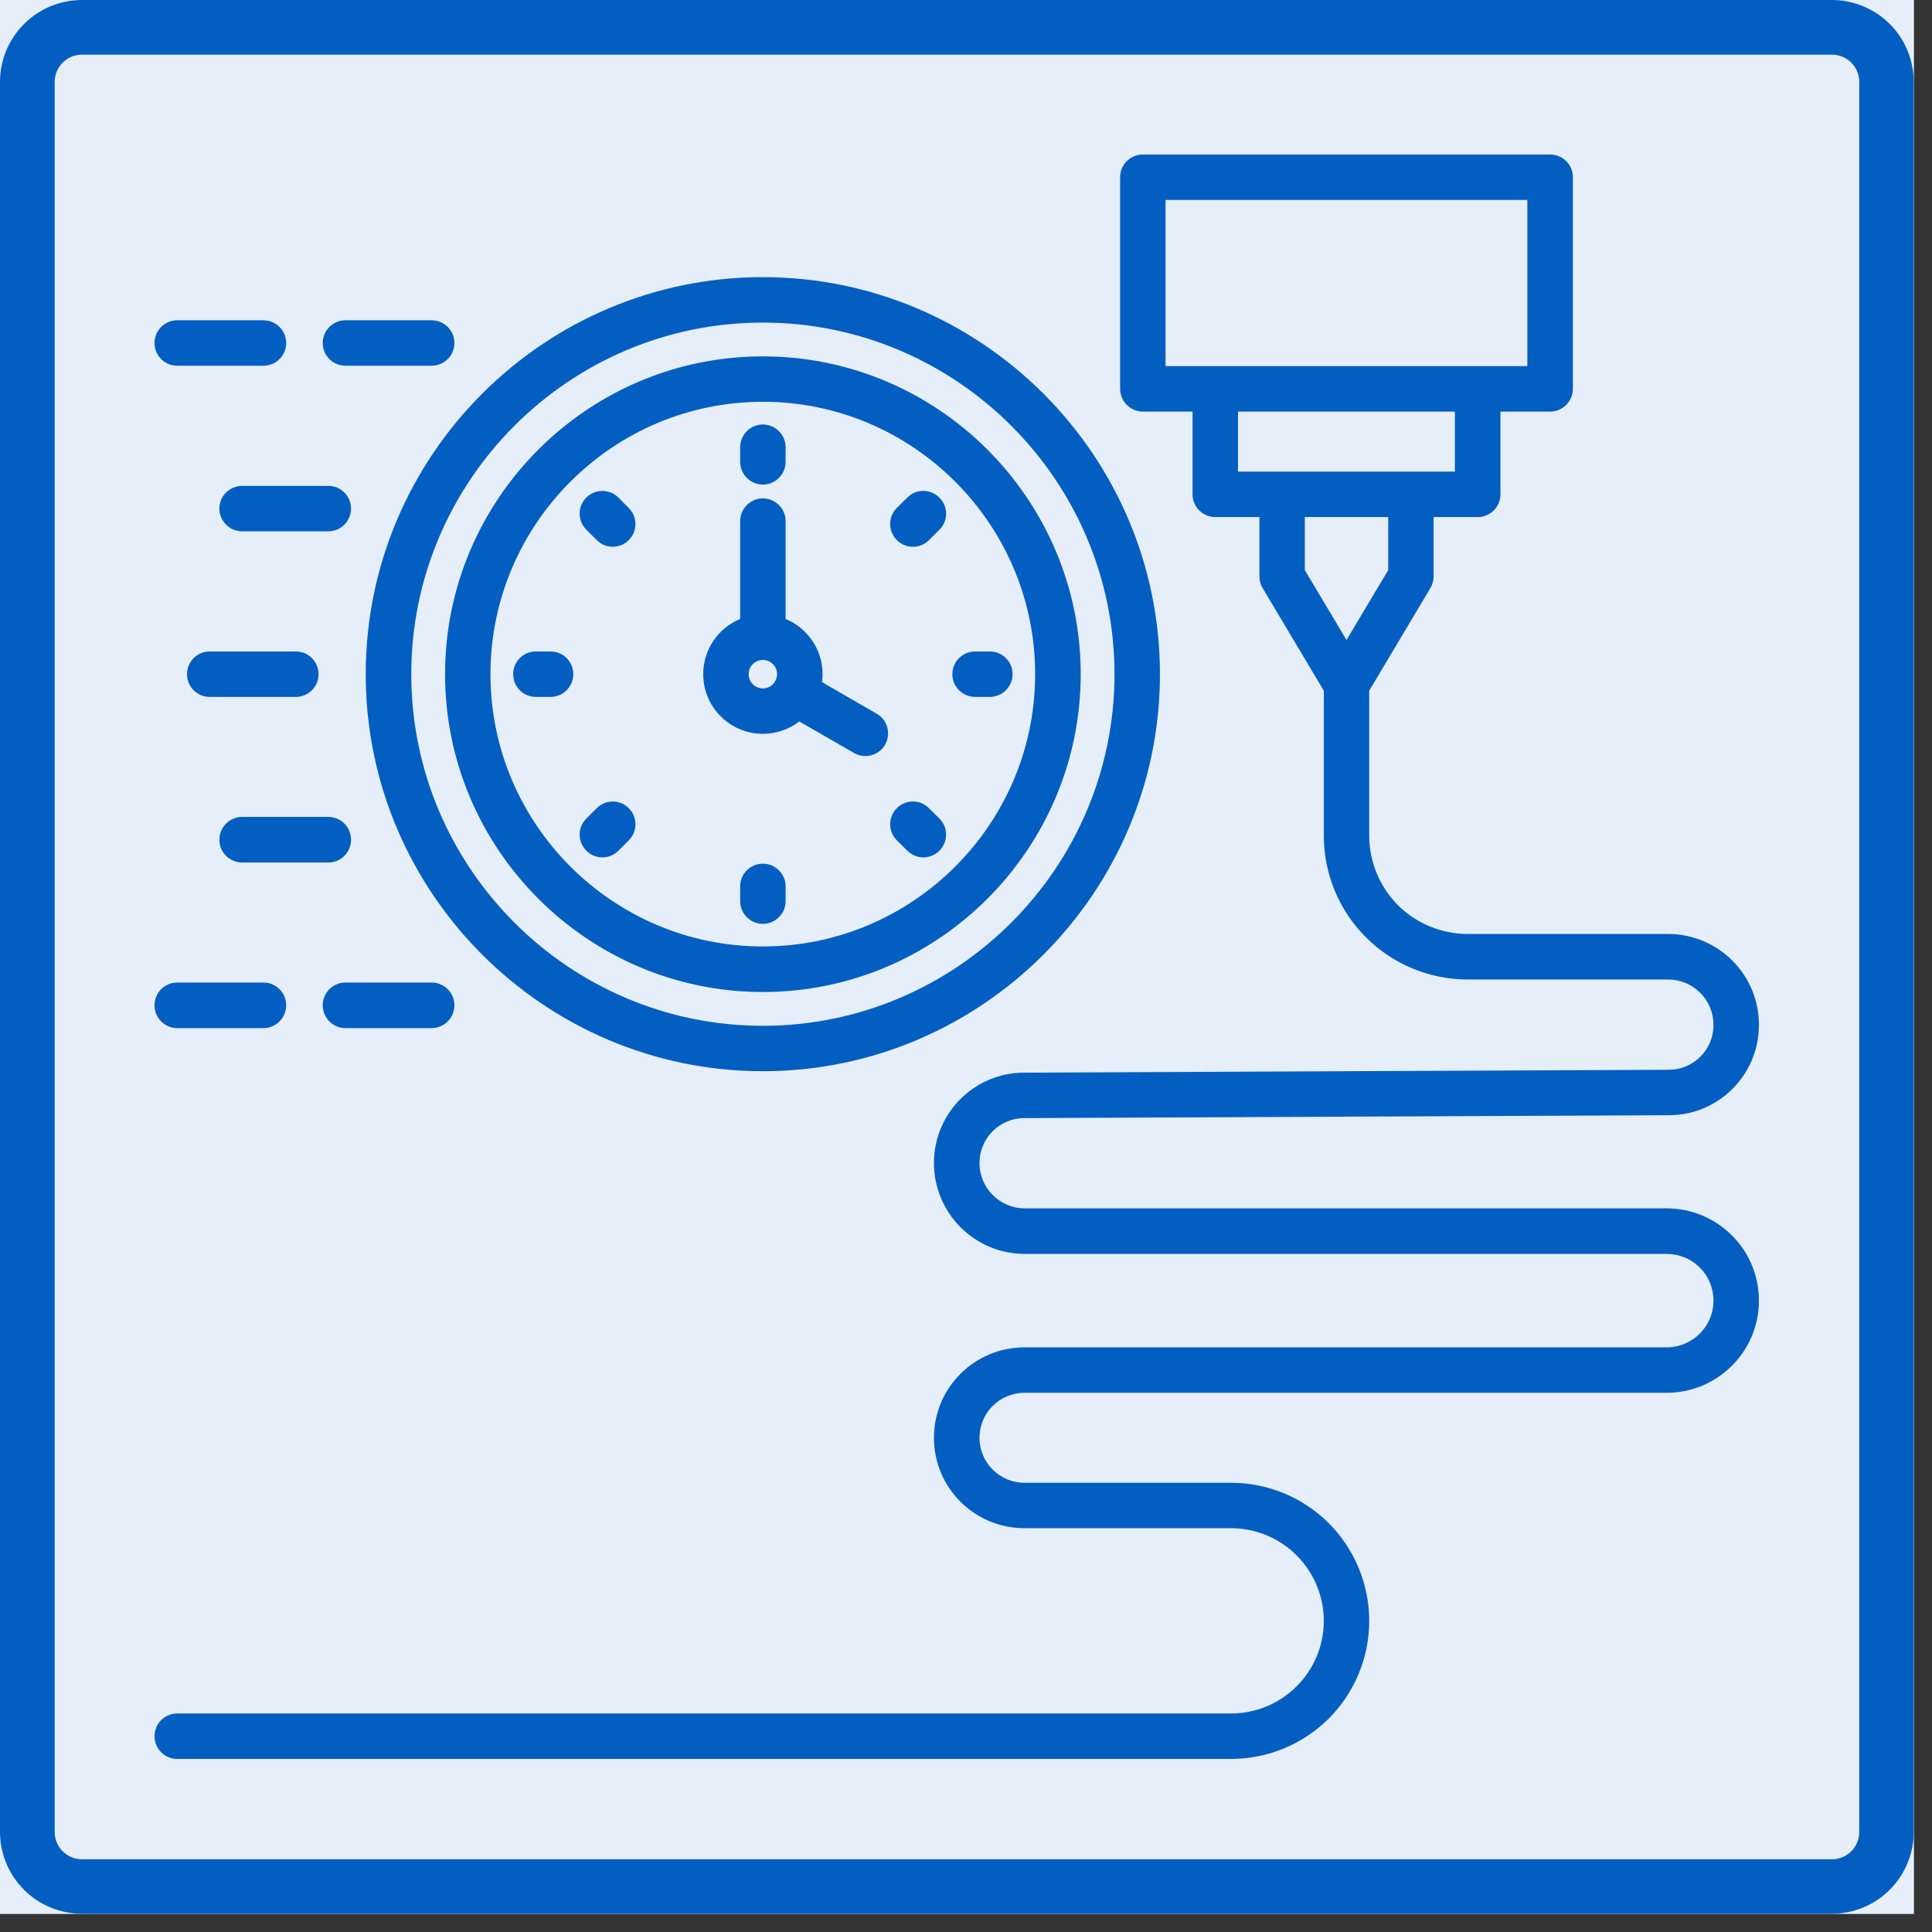 <svg xmlns="http://www.w3.org/2000/svg" xmlns:xlink="http://www.w3.org/1999/xlink" width="70" zoomAndPan="magnify" viewBox="0 0 52.5 52.5" height="70" preserveAspectRatio="xMidYMid meet" version="1.0"><rect x="0" y="0" width="52.5" height="52.5" fill="#333333" stroke="none"/><defs><clipPath id="89945bf784"><path d="M 0 0 L 52.004 0 L 52.004 52.004 L 0 52.004 Z M 0 0 " clip-rule="nonzero"/></clipPath><clipPath id="e4d482de65"><path d="M 0 0 L 52.004 0 L 52.004 52.004 L 0 52.004 Z M 0 0 " clip-rule="nonzero"/></clipPath><clipPath id="d48b55ce8a"><path d="M 2.23 0 L 49.777 0 C 50.367 0 50.934 0.234 51.352 0.652 C 51.77 1.07 52.004 1.637 52.004 2.23 L 52.004 49.777 C 52.004 50.367 51.77 50.934 51.352 51.352 C 50.934 51.77 50.367 52.004 49.777 52.004 L 2.23 52.004 C 1.637 52.004 1.07 51.77 0.652 51.352 C 0.234 50.934 0 50.367 0 49.777 L 0 2.23 C 0 1.637 0.234 1.07 0.652 0.652 C 1.07 0.234 1.637 0 2.23 0 Z M 2.23 0 " clip-rule="nonzero"/></clipPath><clipPath id="9d9d635445"><path d="M 4.199 4.199 L 48 4.199 L 48 48 L 4.199 48 Z M 4.199 4.199 " clip-rule="nonzero"/></clipPath></defs><g clip-path="url(#89945bf784)"><path fill="#ffffff" d="M 0 0 L 52.004 0 L 52.004 52.004 L 0 52.004 Z M 0 0 " fill-opacity="1" fill-rule="nonzero"/><path fill="#e5eef9" d="M 0 0 L 52.004 0 L 52.004 52.004 L 0 52.004 Z M 0 0 " fill-opacity="1" fill-rule="nonzero"/></g><g clip-path="url(#e4d482de65)"><g clip-path="url(#d48b55ce8a)"><path stroke-linecap="butt" transform="matrix(0.743, 0, 0, 0.743, 0, 0)" fill="none" stroke-linejoin="miter" d="M 3.002 -0 L 67.002 -0 C 67.796 -0 68.558 0.315 69.121 0.878 C 69.683 1.441 69.999 2.203 69.999 3.002 L 69.999 67.002 C 69.999 67.796 69.683 68.558 69.121 69.121 C 68.558 69.683 67.796 69.999 67.002 69.999 L 3.002 69.999 C 2.203 69.999 1.441 69.683 0.878 69.121 C 0.315 68.558 -0 67.796 -0 67.002 L -0 3.002 C -0 2.203 0.315 1.441 0.878 0.878 C 1.441 0.315 2.203 -0 3.002 -0 Z M 3.002 -0 " stroke="#025ec1" stroke-width="4" stroke-opacity="1" stroke-miterlimit="4"/></g></g><g clip-path="url(#9d9d635445)"><path fill="#025ec1" d="M 37.207 18.77 L 37.207 22.707 C 37.207 23.414 37.488 24.094 37.988 24.598 C 38.492 25.098 39.172 25.379 39.883 25.379 L 45.328 25.379 C 45.984 25.379 46.613 25.641 47.074 26.102 C 47.539 26.566 47.797 27.195 47.797 27.848 L 47.797 27.855 C 47.797 29.203 46.707 30.301 45.359 30.305 L 27.828 30.383 C 27.16 30.387 26.617 30.93 26.617 31.602 C 26.617 32.285 27.168 32.836 27.848 32.836 L 45.293 32.836 C 45.957 32.836 46.594 33.102 47.062 33.57 C 47.535 34.039 47.797 34.676 47.797 35.344 C 47.797 36.008 47.535 36.645 47.062 37.113 C 46.594 37.582 45.957 37.848 45.293 37.848 L 27.84 37.848 C 27.164 37.848 26.617 38.395 26.617 39.07 C 26.617 39.746 27.164 40.293 27.84 40.293 L 33.453 40.293 C 34.449 40.293 35.402 40.688 36.109 41.391 C 36.812 42.098 37.207 43.051 37.207 44.047 C 37.207 45.039 36.812 45.996 36.109 46.699 C 35.402 47.402 34.449 47.797 33.453 47.797 L 4.816 47.797 C 4.473 47.797 4.199 47.52 4.199 47.18 C 4.199 46.84 4.473 46.562 4.816 46.562 L 33.453 46.562 C 34.121 46.562 34.762 46.297 35.234 45.824 C 35.707 45.352 35.973 44.715 35.973 44.047 C 35.973 43.379 35.707 42.738 35.234 42.266 C 34.762 41.793 34.121 41.527 33.453 41.527 L 27.84 41.527 C 26.48 41.527 25.379 40.43 25.379 39.07 C 25.379 37.711 26.48 36.613 27.84 36.613 L 45.293 36.613 C 45.629 36.613 45.953 36.477 46.191 36.238 C 46.43 36 46.562 35.68 46.562 35.344 C 46.562 35.004 46.43 34.684 46.191 34.445 C 45.953 34.207 45.629 34.074 45.293 34.074 L 27.848 34.074 C 26.484 34.074 25.379 32.965 25.379 31.602 C 25.379 30.25 26.473 29.152 27.824 29.148 L 45.355 29.07 C 46.023 29.066 46.562 28.523 46.562 27.855 L 46.562 27.848 C 46.562 27.523 46.434 27.207 46.199 26.977 C 45.969 26.746 45.656 26.617 45.328 26.617 L 39.883 26.617 C 38.844 26.617 37.848 26.203 37.117 25.469 C 36.383 24.738 35.973 23.742 35.973 22.707 L 35.973 18.77 L 34.309 15.977 C 34.25 15.883 34.223 15.773 34.223 15.664 L 34.223 14.051 L 33.023 14.051 C 32.684 14.051 32.406 13.773 32.406 13.434 L 32.406 11.184 L 31.055 11.184 C 30.715 11.184 30.438 10.906 30.438 10.566 L 30.438 4.816 C 30.438 4.473 30.715 4.199 31.055 4.199 L 42.125 4.199 C 42.465 4.199 42.742 4.473 42.742 4.816 L 42.742 10.566 C 42.742 10.906 42.465 11.184 42.125 11.184 L 40.773 11.184 L 40.773 13.434 C 40.773 13.773 40.496 14.051 40.156 14.051 L 38.957 14.051 L 38.957 15.664 C 38.957 15.773 38.926 15.883 38.871 15.977 Z M 35.457 14.051 L 35.457 15.492 L 36.59 17.391 L 37.723 15.492 L 37.723 14.051 Z M 33.641 11.184 C 33.641 11.852 33.641 12.816 33.641 12.816 L 39.535 12.816 L 39.535 11.184 Z M 40.156 9.949 L 41.504 9.949 L 41.504 5.434 L 31.672 5.434 L 31.672 9.949 Z M 20.73 29.109 C 14.785 29.109 9.938 24.262 9.938 18.32 C 9.938 12.375 14.785 7.531 20.73 7.531 C 26.672 7.531 31.52 12.375 31.52 18.32 C 31.52 24.262 26.672 29.109 20.73 29.109 Z M 20.73 27.875 C 25.992 27.875 30.285 23.582 30.285 18.32 C 30.285 13.059 25.992 8.766 20.73 8.766 C 15.465 8.766 11.176 13.059 11.176 18.32 C 11.176 23.582 15.465 27.875 20.73 27.875 Z M 20.73 26.957 C 15.973 26.957 12.094 23.074 12.094 18.32 C 12.094 13.562 15.973 9.684 20.73 9.684 C 25.488 9.684 29.367 13.562 29.367 18.32 C 29.367 23.074 25.488 26.957 20.73 26.957 Z M 20.73 25.719 C 24.805 25.719 28.129 22.395 28.129 18.32 C 28.129 14.242 24.805 10.918 20.73 10.918 C 16.652 10.918 13.328 14.242 13.328 18.32 C 13.328 22.395 16.652 25.719 20.73 25.719 Z M 21.719 19.605 C 21.445 19.816 21.102 19.941 20.73 19.941 C 19.836 19.941 19.109 19.215 19.109 18.32 C 19.109 17.645 19.523 17.062 20.113 16.82 L 20.113 14.16 C 20.113 13.82 20.391 13.543 20.73 13.543 C 21.07 13.543 21.348 13.82 21.348 14.16 L 21.348 16.82 C 21.938 17.062 22.352 17.645 22.352 18.32 C 22.352 18.391 22.348 18.465 22.336 18.535 L 23.824 19.395 C 24.121 19.562 24.219 19.941 24.051 20.238 C 23.879 20.531 23.5 20.633 23.207 20.461 Z M 20.73 17.934 C 20.516 17.934 20.344 18.105 20.344 18.32 C 20.344 18.531 20.516 18.707 20.73 18.707 C 20.871 18.707 20.992 18.633 21.059 18.52 C 21.062 18.516 21.062 18.516 21.062 18.512 C 21.066 18.508 21.066 18.508 21.066 18.504 C 21.098 18.449 21.117 18.387 21.117 18.32 C 21.117 18.105 20.941 17.934 20.73 17.934 Z M 25.242 14.68 C 25.004 14.918 24.609 14.918 24.371 14.676 C 24.129 14.434 24.129 14.043 24.371 13.801 L 24.656 13.52 C 24.898 13.277 25.289 13.281 25.527 13.523 C 25.77 13.762 25.77 14.156 25.527 14.395 Z M 26.5 18.938 C 26.156 18.938 25.879 18.66 25.879 18.32 C 25.879 17.977 26.156 17.703 26.5 17.703 L 26.898 17.703 C 27.238 17.703 27.516 17.977 27.516 18.32 C 27.516 18.66 27.238 18.938 26.898 18.938 Z M 24.371 22.836 C 24.129 22.594 24.129 22.203 24.371 21.961 C 24.609 21.719 25.004 21.719 25.242 21.961 L 25.527 22.242 C 25.77 22.484 25.77 22.875 25.527 23.117 C 25.289 23.359 24.898 23.359 24.656 23.117 Z M 20.113 24.086 C 20.113 23.746 20.391 23.469 20.73 23.469 C 21.07 23.469 21.348 23.746 21.348 24.086 L 21.348 24.488 C 21.348 24.828 21.07 25.105 20.73 25.105 C 20.391 25.105 20.113 24.828 20.113 24.488 Z M 16.215 21.961 C 16.457 21.719 16.848 21.719 17.086 21.961 C 17.328 22.203 17.328 22.594 17.086 22.836 L 16.805 23.117 C 16.562 23.359 16.172 23.359 15.934 23.117 C 15.691 22.875 15.691 22.484 15.934 22.242 Z M 14.961 17.703 C 15.301 17.703 15.578 17.977 15.578 18.32 C 15.578 18.66 15.301 18.938 14.961 18.938 L 14.562 18.938 C 14.219 18.938 13.945 18.66 13.945 18.32 C 13.945 17.977 14.219 17.703 14.562 17.703 Z M 21.348 12.551 C 21.348 12.891 21.07 13.168 20.73 13.168 C 20.391 13.168 20.113 12.891 20.113 12.551 L 20.113 12.152 C 20.113 11.812 20.391 11.535 20.73 11.535 C 21.07 11.535 21.348 11.812 21.348 12.152 Z M 17.086 13.805 C 17.328 14.043 17.328 14.438 17.086 14.676 C 16.848 14.918 16.457 14.918 16.215 14.676 L 15.934 14.395 C 15.691 14.152 15.691 13.762 15.934 13.52 C 16.172 13.281 16.562 13.281 16.805 13.52 Z M 4.816 9.938 C 4.473 9.938 4.199 9.664 4.199 9.32 C 4.199 8.98 4.473 8.703 4.816 8.703 L 7.156 8.703 C 7.5 8.703 7.777 8.98 7.777 9.32 C 7.777 9.664 7.5 9.938 7.156 9.938 Z M 9.387 9.938 C 9.047 9.938 8.77 9.664 8.77 9.32 C 8.77 8.98 9.047 8.703 9.387 8.703 L 11.727 8.703 C 12.07 8.703 12.348 8.98 12.348 9.32 C 12.348 9.664 12.07 9.938 11.727 9.938 Z M 4.816 27.938 C 4.473 27.938 4.199 27.66 4.199 27.316 C 4.199 26.977 4.473 26.699 4.816 26.699 L 7.156 26.699 C 7.5 26.699 7.777 26.977 7.777 27.316 C 7.777 27.66 7.5 27.938 7.156 27.938 Z M 9.387 27.938 C 9.047 27.938 8.77 27.66 8.77 27.316 C 8.77 26.977 9.047 26.699 9.387 26.699 L 11.727 26.699 C 12.07 26.699 12.348 26.977 12.348 27.316 C 12.348 27.66 12.07 27.938 11.727 27.938 Z M 6.582 23.438 C 6.238 23.438 5.961 23.16 5.961 22.82 C 5.961 22.477 6.238 22.199 6.582 22.199 L 8.922 22.199 C 9.266 22.199 9.539 22.477 9.539 22.82 C 9.539 23.16 9.266 23.438 8.922 23.438 Z M 6.582 14.438 C 6.238 14.438 5.961 14.16 5.961 13.82 C 5.961 13.48 6.238 13.203 6.582 13.203 L 8.922 13.203 C 9.266 13.203 9.539 13.48 9.539 13.82 C 9.539 14.16 9.266 14.438 8.922 14.438 Z M 5.699 18.938 C 5.355 18.938 5.082 18.66 5.082 18.32 C 5.082 17.98 5.355 17.703 5.699 17.703 L 8.039 17.703 C 8.383 17.703 8.656 17.98 8.656 18.32 C 8.656 18.66 8.383 18.938 8.039 18.938 Z M 5.699 18.938 " fill-opacity="1" fill-rule="evenodd"/></g></svg>